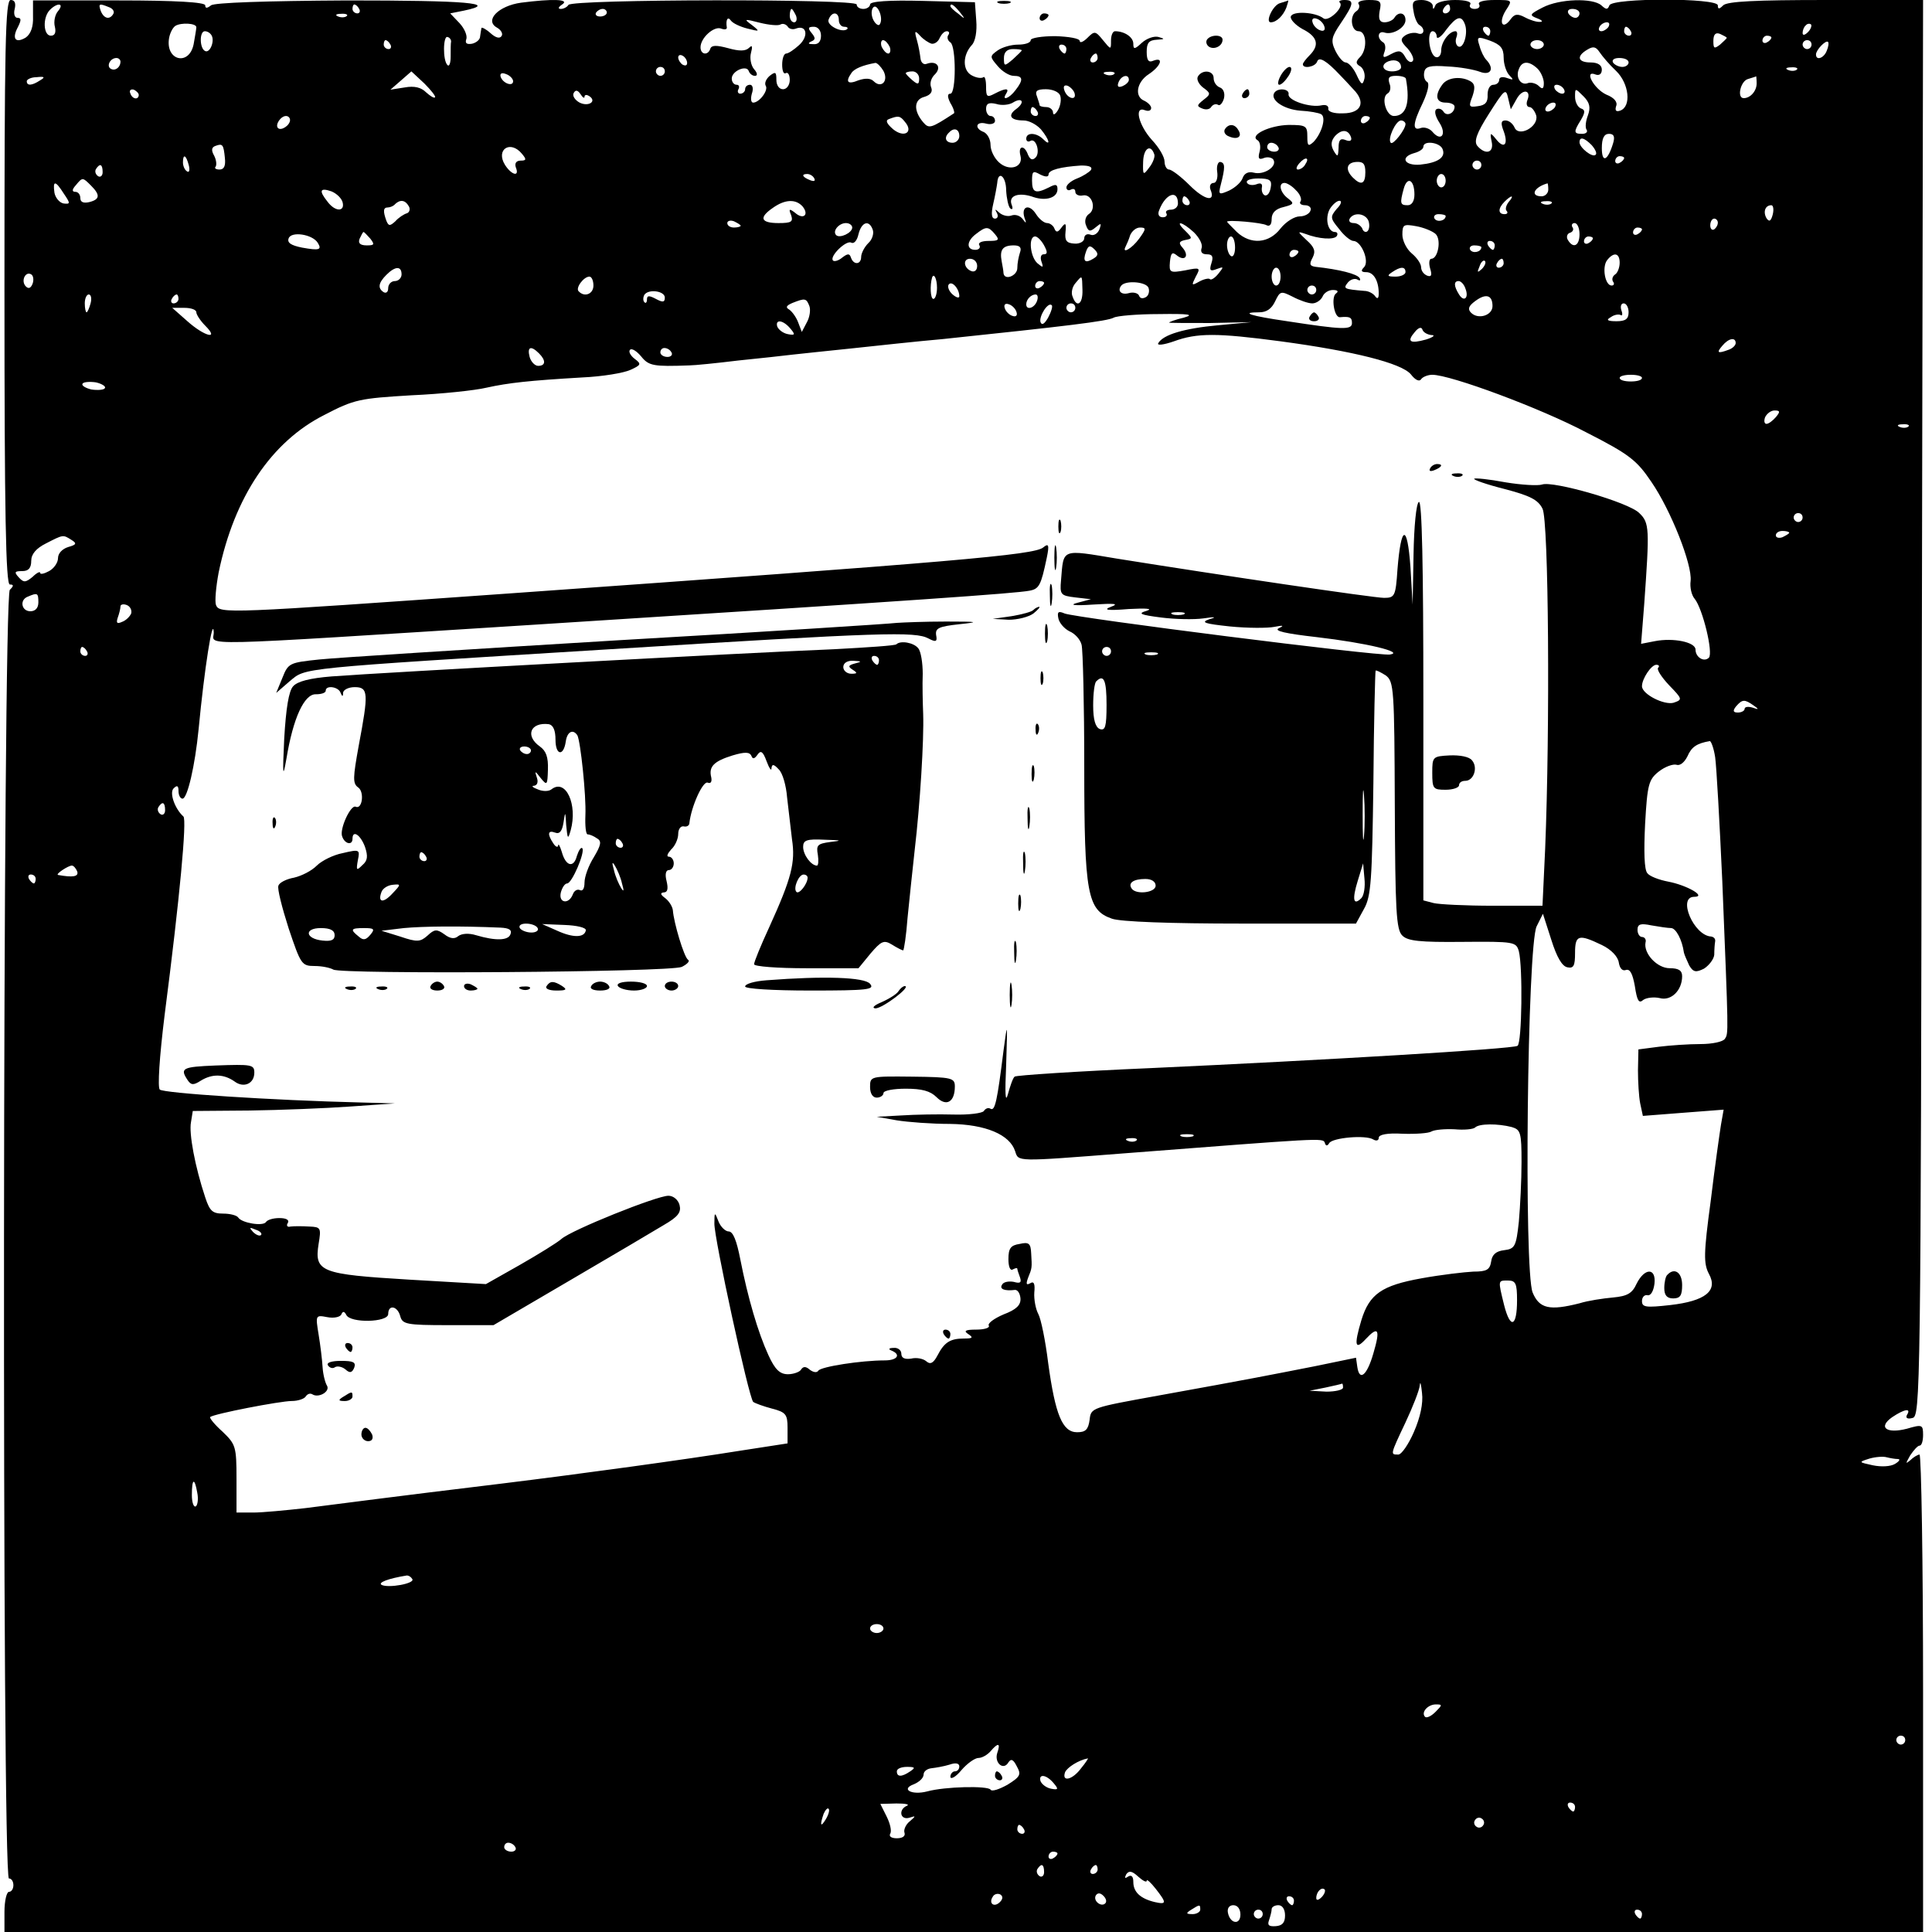 <?xml version="1.0" standalone="no"?>
<!DOCTYPE svg PUBLIC "-//W3C//DTD SVG 20010904//EN"
 "http://www.w3.org/TR/2001/REC-SVG-20010904/DTD/svg10.dtd">
<svg version="1.0" xmlns="http://www.w3.org/2000/svg"
 width="433pt" height="433pt" viewBox="0 0 433 433"
 preserveAspectRatio="xMidYMid meet">
<g transform="translate(0,433) scale(0.1,-0.1)"
fill="#000000" stroke="none">
<path d="M10 3675 c0 -495 3 -655 12 -655 9 0 9 -3 0 -12 -16 -16 -18 -2888
-2 -2888 6 0 10 -7 10 -15 0 -8 -4 -15 -10 -15 -5 0 -10 -20 -10 -45 l0 -45
2150 0 2150 0 0 535 c0 294 -4 535 -8 535 -4 0 -14 -6 -21 -13 -11 -9 -10 -7
0 11 8 12 17 22 21 22 5 0 8 11 8 24 0 23 -2 24 -36 14 -46 -12 -66 3 -33 26
27 18 43 21 33 5 -4 -7 1 -10 12 -7 18 3 19 50 21 1591 l3 1587 -218 0 c-156
0 -221 -3 -230 -12 -9 -9 -12 -9 -12 0 0 17 -237 17 -243 0 -4 -10 -7 -10 -18
0 -19 17 -94 15 -132 -5 -29 -15 -30 -17 -12 -24 11 -4 14 -8 7 -8 -7 -1 -23
4 -34 10 -17 9 -24 8 -33 -5 -18 -24 -27 -6 -10 21 15 23 15 23 -25 23 -25 0
-39 -4 -35 -10 3 -5 -1 -10 -10 -10 -9 0 -13 5 -10 10 4 6 -10 10 -34 10 -22
0 -42 -5 -44 -12 -4 -10 -6 -10 -6 0 -1 6 -12 12 -25 12 -19 0 -22 -4 -18 -25
2 -14 8 -28 13 -31 14 -8 11 -24 -3 -19 -7 3 -20 1 -28 -4 -12 -8 -12 -13 5
-30 10 -12 15 -24 11 -28 -4 -5 -12 0 -17 10 -8 14 -14 15 -31 6 -18 -10 -20
-9 -15 5 3 8 2 18 -3 21 -15 9 -12 27 3 22 18 -6 47 11 47 28 0 17 -16 20 -25
5 -3 -5 -13 -10 -22 -10 -11 0 -14 7 -11 25 5 22 2 25 -24 25 -16 0 -27 -4
-23 -9 3 -5 1 -12 -5 -16 -16 -10 -12 -45 5 -45 18 0 20 -41 3 -58 -10 -10
-10 -15 1 -21 7 -5 11 -17 9 -27 -4 -16 -7 -15 -18 9 -7 15 -18 27 -24 27 -6
0 -16 12 -23 26 -11 23 -9 31 12 62 29 43 31 52 8 52 -9 0 -14 -3 -10 -6 10
-10 -26 -44 -37 -35 -18 14 -69 17 -73 4 -2 -6 10 -19 26 -28 34 -17 39 -36
16 -59 -8 -8 -15 -17 -15 -20 0 -11 28 -6 32 6 4 12 21 2 51 -30 7 -7 20 -21
30 -32 29 -29 18 -54 -23 -54 -21 -1 -34 4 -33 10 1 7 -5 10 -15 8 -25 -6 -77
11 -74 25 2 12 -24 15 -32 3 -10 -16 21 -37 58 -40 21 -1 42 -5 47 -8 12 -7 1
-43 -17 -62 -12 -11 -14 -9 -14 12 0 24 -3 26 -42 26 -43 -1 -88 -23 -70 -34
6 -3 8 -15 5 -26 -4 -15 -2 -19 10 -14 8 3 18 1 21 -4 9 -15 -21 -35 -44 -29
-12 3 -21 -1 -25 -12 -3 -9 -16 -21 -30 -28 -23 -10 -25 -10 -19 13 10 39 10
49 -1 51 -5 1 -9 -9 -7 -22 2 -14 -2 -25 -8 -25 -7 0 -10 -7 -7 -15 12 -29
-13 -24 -47 10 -19 19 -40 35 -46 35 -5 0 -10 8 -10 18 0 10 -12 31 -28 48
-30 33 -41 77 -16 67 8 -3 14 -1 14 5 0 5 -7 12 -15 16 -23 9 -18 42 10 60 27
18 34 39 10 30 -11 -5 -15 1 -15 20 0 20 5 26 23 27 18 1 18 2 4 6 -10 3 -27
-3 -38 -13 -16 -15 -19 -15 -19 -2 0 15 -20 28 -41 28 -5 0 -9 -9 -9 -21 0
-21 0 -21 -18 1 -17 21 -19 21 -35 5 -9 -9 -17 -12 -17 -7 0 6 -25 10 -55 11
-30 0 -55 -4 -55 -9 0 -6 -13 -10 -28 -10 -16 0 -36 -6 -46 -13 -18 -13 -18
-14 0 -35 10 -12 26 -22 36 -22 21 0 22 -9 4 -32 -14 -19 -32 -25 -21 -8 8 13
-1 13 -26 0 -17 -9 -19 -7 -19 16 0 15 -3 24 -6 21 -4 -3 -15 -2 -26 4 -21 11
-21 45 0 68 8 8 12 31 10 55 l-3 41 -117 3 c-76 2 -118 -1 -118 -8 0 -5 -7
-10 -15 -10 -8 0 -15 4 -15 10 0 13 -638 12 -646 -1 -3 -5 -11 -9 -17 -9 -7 0
-6 4 3 10 18 12 -22 13 -92 4 -51 -7 -83 -40 -54 -56 9 -5 14 -14 10 -19 -4
-6 -13 -4 -25 7 -10 9 -20 14 -20 11 -1 -4 -2 -13 -3 -19 0 -7 -9 -14 -18 -16
-12 -2 -16 1 -13 10 3 8 -4 24 -15 36 l-21 22 30 6 c82 17 6 23 -261 23 -183
-1 -298 -5 -305 -11 -9 -7 -13 -7 -13 0 0 7 -66 11 -193 11 l-193 0 0 -36 c1
-23 -5 -39 -16 -47 -23 -14 -32 -3 -18 23 8 16 8 21 -1 21 -6 0 -9 9 -6 20 3
13 0 20 -9 20 -12 0 -14 -97 -14 -655z m120 630 c-7 -8 -10 -24 -7 -35 3 -13
0 -20 -9 -20 -17 0 -19 41 -2 58 17 17 33 15 18 -3z m114 9 c9 -3 13 -10 10
-15 -8 -14 -21 -11 -28 6 -6 17 -4 18 18 9z m561 -4 c3 -5 1 -10 -4 -10 -6 0
-11 5 -11 10 0 6 2 10 4 10 3 0 8 -4 11 -10z m1167 -34 c-2 -5 -9 -1 -14 8 -5
9 -6 21 -2 28 9 14 25 -22 16 -36z m179 27 c13 -16 12 -17 -3 -4 -10 7 -18 15
-18 17 0 8 8 3 21 -13z m1099 7 c0 -5 -5 -10 -11 -10 -5 0 -7 5 -4 10 3 6 8
10 11 10 2 0 4 -4 4 -10z m-1890 -8 c0 -5 -7 -9 -15 -9 -8 0 -12 4 -9 9 3 4 9
8 15 8 5 0 9 -4 9 -8z m424 -7 c3 -8 1 -15 -4 -15 -6 0 -10 7 -10 15 0 8 2 15
4 15 2 0 6 -7 10 -15z m1756 5 c0 -5 -4 -10 -9 -10 -6 0 -13 5 -16 10 -3 6 1
10 9 10 9 0 16 -4 16 -10z m-2763 -6 c-3 -3 -12 -4 -19 -1 -8 3 -5 6 6 6 11 1
17 -2 13 -5z m1103 -9 c0 -8 5 -15 12 -15 6 0 9 -2 7 -5 -11 -10 -47 8 -42 21
7 19 23 18 23 -1z m-205 -19 c28 -7 29 -7 10 8 -19 14 -17 14 18 5 20 -5 41
-7 46 -4 5 3 12 1 16 -4 3 -6 12 -8 19 -5 24 9 29 -17 7 -37 -11 -10 -24 -19
-29 -19 -5 0 -9 -11 -9 -25 0 -13 3 -22 8 -19 5 3 9 -4 9 -15 0 -12 -7 -21
-15 -21 -9 0 -15 9 -15 21 0 18 -2 19 -15 9 -8 -7 -12 -16 -9 -22 7 -10 -14
-38 -28 -38 -5 0 -6 9 -3 20 4 11 2 20 -4 20 -6 0 -11 -4 -11 -10 0 -5 -5 -10
-11 -10 -5 0 -7 5 -4 10 3 6 1 10 -4 10 -6 0 -11 6 -11 14 0 17 33 31 38 17 2
-6 8 -11 14 -11 6 0 6 6 -2 15 -7 8 -10 25 -7 36 4 15 3 19 -4 12 -8 -8 -22
-8 -47 -1 -26 7 -37 7 -40 -1 -5 -16 -22 -14 -22 3 0 21 30 48 46 42 8 -3 13
-2 13 2 -3 18 2 26 9 16 4 -6 21 -14 37 -18z m1293 5 c3 -8 -1 -12 -9 -9 -7 2
-15 10 -17 17 -3 8 1 12 9 9 7 -2 15 -10 17 -17z m315 5 c8 -20 -3 -57 -15
-50 -5 3 -7 12 -4 20 3 8 2 14 -2 14 -14 0 -32 -24 -32 -43 0 -10 -5 -17 -12
-15 -15 5 -21 58 -7 58 5 0 9 -6 9 -12 0 -7 10 -1 21 15 23 30 34 34 42 13z
m-2843 -7 c0 -4 -3 -21 -6 -38 -10 -50 -64 -37 -55 14 2 11 8 23 14 27 13 8
47 6 47 -3z m3165 1 c-3 -5 -11 -10 -16 -10 -6 0 -7 5 -4 10 3 6 11 10 16 10
6 0 7 -4 4 -10z m447 -12 c-7 -7 -12 -8 -12 -2 0 6 3 14 7 17 3 4 9 5 12 2 2
-3 -1 -11 -7 -17z m-2212 -8 c0 -13 -6 -20 -17 -19 -12 0 -13 2 -5 6 10 4 10
8 1 19 -9 11 -8 14 5 14 9 0 16 -8 16 -20z m1500 10 c0 -5 -2 -10 -4 -10 -3 0
-8 5 -11 10 -3 6 -1 10 4 10 6 0 11 -4 11 -10z m315 0 c3 -5 1 -10 -4 -10 -6
0 -11 5 -11 10 0 6 2 10 4 10 3 0 8 -4 11 -10z m-3181 -9 c8 -13 -4 -42 -15
-35 -12 7 -12 44 0 44 6 0 12 -4 15 -9z m1614 -19 c7 -1 15 5 18 13 4 8 10 15
16 15 5 0 7 -4 3 -9 -3 -5 -1 -12 5 -16 13 -8 13 -115 0 -115 -7 0 -7 -7 0
-21 7 -11 10 -22 8 -23 -52 -34 -56 -35 -69 -20 -22 26 -21 51 3 57 13 4 19
11 15 21 -4 9 0 22 9 30 15 16 3 31 -19 23 -7 -3 -13 3 -14 12 -1 9 -4 27 -8
41 -6 21 -5 23 7 10 7 -8 19 -16 26 -18z m1782 13 c0 -1 -7 -8 -15 -15 -13
-10 -15 -9 -15 8 0 15 5 20 15 16 8 -4 15 -7 15 -9z m-2859 -8 c-1 -4 -1 -19
-1 -34 0 -14 -3 -23 -7 -19 -11 10 -10 67 0 63 5 -1 8 -6 8 -10z m2359 -36 c0
-15 6 -33 13 -40 10 -10 9 -11 -5 -6 -11 4 -18 2 -18 -4 0 -6 -6 -11 -13 -11
-8 0 -13 -10 -13 -22 1 -17 -5 -24 -22 -26 -20 -3 -21 -1 -12 22 6 18 6 27 -3
33 -21 13 -52 10 -64 -6 -18 -24 -15 -41 7 -41 11 0 20 -4 20 -9 0 -15 -18
-23 -25 -11 -4 6 -11 8 -16 5 -5 -4 -2 -16 7 -30 17 -26 4 -44 -16 -20 -6 7
-18 11 -26 8 -19 -7 -18 10 5 57 11 24 15 42 10 46 -6 3 -9 13 -7 22 2 13 13
16 52 13 27 -1 60 -7 73 -12 24 -9 33 7 14 27 -5 5 -12 19 -15 31 -7 21 -5 22
23 12 24 -9 31 -17 31 -38z m600 45 c0 -3 -4 -8 -10 -11 -5 -3 -10 -1 -10 4 0
6 5 11 10 11 6 0 10 -2 10 -4z m-3095 -16 c3 -5 1 -10 -4 -10 -6 0 -11 5 -11
10 0 6 2 10 4 10 3 0 8 -4 11 -10z m1119 -5 c3 -8 1 -15 -3 -15 -5 0 -11 7
-15 15 -3 8 -1 15 3 15 5 0 11 -7 15 -15z m1466 5 c0 -5 -7 -10 -15 -10 -8 0
-15 5 -15 10 0 6 7 10 15 10 8 0 15 -4 15 -10z m600 0 c0 -5 -4 -10 -10 -10
-5 0 -10 5 -10 10 0 6 5 10 10 10 6 0 10 -4 10 -10z m34 -14 c-6 -16 -24 -23
-24 -8 0 10 22 33 27 28 2 -2 1 -11 -3 -20z m-1704 4 c0 -5 -2 -10 -4 -10 -3
0 -8 5 -11 10 -3 6 -1 10 4 10 6 0 11 -4 11 -10z m1232 -49 c29 -28 35 -80 9
-89 -9 -3 -12 0 -9 10 4 9 -4 19 -22 26 -28 13 -51 56 -24 45 8 -3 14 1 14 11
0 10 -9 16 -25 16 -29 0 -33 14 -7 29 13 8 19 6 27 -6 6 -9 22 -28 37 -42z
m-1332 46 c0 -1 -9 -10 -20 -20 -19 -16 -20 -16 -20 3 0 13 7 20 20 20 11 0
20 -1 20 -3z m-750 -28 c0 -6 -4 -7 -10 -4 -5 3 -10 11 -10 16 0 6 5 7 10 4 6
-3 10 -11 10 -16z m920 11 c0 -5 -5 -10 -11 -10 -5 0 -7 5 -4 10 3 6 8 10 11
10 2 0 4 -4 4 -10z m-2190 -8 c0 -13 -12 -22 -22 -16 -10 6 -1 24 13 24 5 0 9
-4 9 -8z m2870 -13 c0 -5 -9 -9 -20 -9 -22 0 -27 16 -7 23 15 5 27 -1 27 -14z
m510 11 c0 -5 -6 -10 -14 -10 -8 0 -18 5 -21 10 -3 6 3 10 14 10 12 0 21 -4
21 -10z m-1670 -19 c12 -23 -5 -40 -22 -23 -7 7 -19 7 -34 2 -24 -10 -30 -4
-16 16 6 10 26 18 54 23 4 0 12 -8 18 -18z m1466 5 c8 -8 14 -23 14 -32 0 -13
-3 -15 -11 -7 -6 6 -17 9 -24 7 -16 -7 -29 12 -21 31 7 19 23 19 42 1z m-1956
-6 c0 -5 -4 -10 -10 -10 -5 0 -10 5 -10 10 0 6 5 10 10 10 6 0 10 -4 10 -10z
m2537 4 c-3 -3 -12 -4 -19 -1 -8 3 -5 6 6 6 11 1 17 -2 13 -5z m-3052 -62 c-2
-3 -11 3 -20 11 -11 11 -26 15 -48 11 l-32 -5 23 20 24 21 29 -27 c15 -15 26
-29 24 -31z m175 36 c0 -13 -23 -5 -28 10 -2 7 2 10 12 6 9 -3 16 -11 16 -16z
m910 6 c0 -14 -3 -14 -15 -4 -8 7 -15 14 -15 16 0 2 7 4 15 4 8 0 15 -7 15
-16z m437 10 c-3 -3 -12 -4 -19 -1 -8 3 -5 6 6 6 11 1 17 -2 13 -5z m-2407
-14 c-18 -12 -30 -13 -30 -2 0 4 10 9 22 9 18 2 20 0 8 -7z m2440 1 c0 -5 -7
-11 -14 -14 -10 -4 -13 -1 -9 9 6 15 23 19 23 5z m621 2 c10 -55 0 -83 -27
-83 -17 0 -29 40 -15 50 7 3 9 14 5 23 -4 13 -1 17 15 17 12 0 22 -3 22 -7z
m786 -10 c0 -17 -14 -33 -29 -33 -16 0 -7 39 10 43 9 3 17 5 18 6 0 0 1 -7 1
-16z m-1529 -21 c6 -18 -15 -14 -22 4 -4 10 -1 14 6 12 6 -2 14 -10 16 -16z
m1097 8 c3 -5 2 -10 -4 -10 -5 0 -13 5 -16 10 -3 6 -2 10 4 10 5 0 13 -4 16
-10z m-3194 -13 c-1 -12 -15 -9 -19 4 -3 6 1 10 8 8 6 -3 11 -8 11 -12z m999
-4 c0 5 5 5 10 2 19 -12 -1 -25 -21 -15 -11 6 -17 16 -13 22 4 7 9 6 15 -3 5
-8 9 -10 9 -6z m1066 3 c3 -8 1 -23 -5 -33 -6 -10 -11 -12 -11 -5 0 6 -7 12
-15 12 -8 0 -15 2 -15 4 0 2 -3 11 -6 20 -5 12 0 16 20 16 15 0 29 -6 32 -14z
m1023 -8 c13 24 34 21 24 -3 -3 -8 -1 -15 5 -15 5 0 12 -9 15 -19 6 -25 -40
-50 -49 -26 -4 8 -12 15 -20 15 -10 0 -11 -6 -4 -24 11 -30 1 -41 -17 -18 -13
16 -14 15 -10 -5 6 -26 -14 -31 -32 -10 -8 10 -2 28 26 72 35 55 38 58 43 35
l6 -25 13 23z m160 -36 c-5 -13 -7 -28 -3 -33 3 -5 -2 -9 -10 -9 -19 0 -20 4
-3 31 10 17 10 23 0 26 -7 3 -13 14 -13 26 0 20 0 20 19 1 14 -14 16 -25 10
-42z m-1281 14 c-21 -15 -13 -26 16 -26 12 0 29 -9 39 -20 19 -23 23 -40 5
-22 -15 15 -38 16 -38 1 0 -5 4 -8 9 -5 13 8 23 -26 12 -37 -7 -7 -12 -5 -17
6 -8 23 -23 21 -17 -2 7 -26 -25 -36 -48 -15 -11 10 -19 27 -19 39 0 13 -7 25
-15 29 -22 8 -18 25 5 19 11 -3 20 0 20 6 0 6 -4 11 -10 11 -5 0 -10 7 -10 16
0 12 6 15 23 11 12 -4 29 -2 37 3 21 13 28 1 8 -14z m1207 4 c-3 -5 -11 -10
-16 -10 -6 0 -7 5 -4 10 3 6 11 10 16 10 6 0 7 -4 4 -10z m-1160 -10 c3 -5 1
-10 -4 -10 -6 0 -11 5 -11 10 0 6 2 10 4 10 3 0 8 -4 11 -10z m-1675 -19 c0
-12 -20 -25 -27 -18 -7 7 6 27 18 27 5 0 9 -4 9 -9z m1378 -4 c20 -23 -1 -37
-26 -17 -15 13 -18 20 -10 23 21 8 25 8 36 -6z m1042 9 c0 -3 -4 -8 -10 -11
-5 -3 -10 -1 -10 4 0 6 5 11 10 11 6 0 10 -2 10 -4z m80 -14 c0 -12 -28 -48
-33 -42 -8 8 11 50 23 50 5 0 10 -4 10 -8z m-1000 -27 c0 -8 -7 -15 -15 -15
-16 0 -20 12 -8 23 11 12 23 8 23 -8z m878 -3 c2 -7 -2 -10 -12 -6 -12 5 -16
0 -16 -17 -1 -21 -2 -22 -11 -7 -7 13 -6 22 3 33 15 16 30 15 36 -3z m587 -14
c-12 -39 -25 -44 -25 -10 0 22 5 32 16 32 11 0 14 -6 9 -22z m-48 -3 c8 -9 13
-19 9 -22 -7 -7 -36 16 -36 28 0 13 10 11 27 -6z m-3063 -29 c2 -18 -2 -26
-12 -26 -8 0 -12 3 -9 6 3 4 2 15 -3 25 -7 12 -6 19 3 22 16 6 18 3 21 -27z
m2361 24 c3 -5 -1 -10 -9 -10 -9 0 -16 5 -16 10 0 6 4 10 9 10 6 0 13 -4 16
-10z m368 -4 c8 -19 -11 -31 -50 -35 -36 -3 -46 17 -13 26 11 3 20 9 20 14 0
15 37 10 43 -5z m-2063 -11 c10 -12 10 -15 -3 -15 -10 0 -14 -6 -11 -15 9 -22
-9 -18 -24 5 -22 35 12 57 38 25z m1417 -1 c2 -5 -3 -19 -11 -29 -14 -19 -15
-18 -14 13 1 30 17 40 25 16z m-2164 -24 c3 -11 1 -18 -4 -14 -5 3 -9 12 -9
20 0 20 7 17 13 -6z m2502 1 c-3 -6 -11 -11 -16 -11 -5 0 -4 6 3 14 14 16 24
13 13 -3z m715 15 c0 -3 -4 -8 -10 -11 -5 -3 -10 -1 -10 4 0 6 5 11 10 11 6 0
10 -2 10 -4z m-580 -32 c0 -26 -9 -31 -28 -12 -18 18 -14 34 8 35 15 1 20 -4
20 -23z m260 16 c0 -5 -4 -10 -10 -10 -5 0 -10 5 -10 10 0 6 5 10 10 10 6 0
10 -4 10 -10z m-3090 -16 c0 -8 -5 -12 -10 -9 -6 4 -8 11 -5 16 9 14 15 11 15
-7z m2215 5 c-4 -5 -18 -14 -31 -19 -13 -5 -24 -14 -24 -20 0 -6 5 -8 10 -5 6
3 10 1 10 -5 0 -6 8 -10 17 -8 21 4 31 -31 13 -42 -7 -5 -10 -16 -6 -25 5 -14
9 -15 21 -5 13 11 14 10 9 -4 -4 -10 -13 -15 -20 -12 -8 3 -14 -1 -14 -8 0 -7
-10 -13 -22 -12 -18 1 -22 7 -20 26 2 20 0 22 -9 10 -8 -11 -12 -12 -16 -2 -2
6 -10 12 -16 12 -7 0 -18 9 -25 20 -15 24 -34 18 -26 -8 5 -13 4 -14 -4 -3 -6
8 -17 11 -25 8 -8 -3 -20 0 -27 6 -10 9 -11 9 -6 0 4 -7 2 -13 -4 -13 -8 0 -9
11 -4 33 4 17 8 39 9 47 2 29 20 15 20 -17 1 -18 5 -36 9 -40 5 -4 7 -1 3 9
-7 20 17 28 50 16 28 -9 53 -1 53 18 0 11 -4 12 -19 4 -30 -15 -38 -12 -38 15
0 21 2 23 18 14 12 -6 19 -6 19 0 0 10 27 17 73 20 18 0 26 -3 22 -10z m-620
-19 c3 -6 -1 -7 -9 -4 -18 7 -21 14 -7 14 6 0 13 -4 16 -10z m1415 -5 c0 -8
-4 -15 -10 -15 -5 0 -10 7 -10 15 0 8 5 15 10 15 6 0 10 -7 10 -15z m-3036
-11 c21 -21 20 -31 -4 -37 -13 -3 -20 0 -20 9 0 8 -5 14 -11 14 -8 0 -8 5 1
15 15 18 15 18 34 -1z m2644 -4 c-2 -12 -7 -19 -13 -18 -5 2 -8 9 -7 17 2 9
-2 12 -12 8 -8 -3 -18 -2 -21 3 -4 6 8 10 25 10 26 0 31 -4 28 -20z m322 -16
c0 -15 -6 -24 -15 -24 -17 0 -18 4 -9 37 8 29 24 20 24 -13z m-3027 2 c15 -22
15 -24 -1 -22 -9 2 -18 13 -20 24 -4 28 2 28 21 -2z m2761 8 c9 -8 14 -20 11
-25 -4 -5 1 -9 10 -9 9 0 15 -6 12 -12 -2 -7 -13 -13 -24 -13 -12 0 -31 -12
-43 -27 -26 -34 -67 -37 -98 -8 -12 12 -22 22 -22 23 0 5 80 -2 89 -8 7 -3 11
2 11 14 0 14 9 23 27 27 23 6 24 8 10 19 -18 13 -23 35 -8 35 5 0 17 -7 25
-16z m566 1 c0 -8 -7 -15 -15 -15 -26 0 -18 20 13 29 1 1 2 -6 2 -14z m-2702
-29 c5 -21 -17 -21 -34 2 -20 25 -17 32 9 23 12 -5 23 -16 25 -25z m1872 -2
c0 -8 -7 -14 -16 -14 -8 0 -13 -4 -10 -8 3 -5 -1 -9 -8 -9 -9 0 -12 7 -8 16
14 37 42 47 42 15z m25 6 c3 -5 1 -10 -4 -10 -6 0 -11 5 -11 10 0 6 2 10 4 10
3 0 8 -4 11 -10z m716 -3 c-6 -8 -8 -17 -4 -20 3 -4 1 -7 -5 -7 -15 0 -15 13
0 28 16 16 23 15 9 -1z m-2465 -9 c4 -6 2 -14 -4 -16 -7 -2 -19 -10 -26 -18
-12 -11 -15 -11 -20 1 -8 22 -7 30 3 30 5 0 13 3 17 8 11 10 22 9 30 -5z m883
-1 c15 -19 1 -30 -17 -14 -13 10 -15 9 -9 -5 5 -15 1 -18 -28 -18 -40 0 -45
12 -13 34 28 20 52 20 67 3z m1197 -5 c-15 -18 -15 -21 5 -45 11 -15 26 -27
32 -27 18 0 37 -46 24 -59 -8 -8 -6 -11 5 -11 17 0 28 -20 28 -48 0 -11 -3
-13 -8 -6 -4 6 -15 12 -24 12 -47 4 -48 5 -37 19 6 7 16 10 22 6 5 -3 7 -1 4
4 -6 9 -44 19 -99 25 -13 2 -14 6 -6 21 7 14 4 23 -14 39 -20 19 -21 20 -3 14
31 -12 65 -14 71 -5 3 5 1 9 -4 9 -16 0 -23 30 -12 51 6 10 16 19 22 19 6 0 4
-8 -6 -18z m481 12 c-3 -3 -12 -4 -19 -1 -8 3 -5 6 6 6 11 1 17 -2 13 -5z
m496 -25 c-4 -15 -8 -17 -14 -8 -8 14 -3 29 11 29 4 0 6 -9 3 -21z m-906 -14
c3 -9 2 -19 -2 -23 -4 -4 -10 -1 -12 6 -3 6 -11 12 -19 12 -9 0 -12 5 -9 10 9
15 35 12 42 -5z m173 11 c0 -11 -19 -15 -25 -6 -3 5 1 10 9 10 9 0 16 -2 16
-4z m-1580 -22 c0 -2 -7 -4 -15 -4 -8 0 -15 4 -15 10 0 5 7 7 15 4 8 -4 15 -8
15 -10z m2190 7 c0 -6 -4 -12 -8 -15 -5 -3 -9 1 -9 9 0 8 4 15 9 15 4 0 8 -4
8 -9z m-1940 -11 c0 -12 -28 -25 -36 -17 -9 9 6 27 22 27 8 0 14 -5 14 -10z
m46 -5 c3 -8 -1 -22 -10 -30 -9 -9 -16 -23 -16 -31 0 -17 -17 -19 -23 -1 -3 9
-7 9 -19 0 -8 -7 -18 -10 -21 -7 -9 9 30 47 41 40 6 -3 13 5 16 19 7 28 24 33
32 10z m720 -6 c12 -12 20 -27 17 -35 -3 -9 1 -14 12 -14 12 0 15 -5 10 -20
-5 -16 -3 -19 12 -13 16 6 16 5 4 -10 -8 -10 -16 -15 -19 -13 -2 3 -13 1 -24
-5 -18 -10 -18 -9 -8 11 11 20 10 21 -24 14 -34 -6 -36 -5 -34 19 2 20 5 23
15 15 18 -15 29 -2 14 16 -10 11 -9 15 5 18 17 3 17 4 0 21 -25 24 -7 21 20
-4z m541 -3 c14 -12 6 -56 -9 -56 -5 0 -6 -10 -3 -21 5 -16 3 -20 -6 -17 -8 3
-14 11 -14 19 0 8 -10 22 -21 31 -12 10 -21 29 -21 42 0 23 3 24 31 19 17 -3
36 -11 43 -17z m323 -1 c0 -26 -14 -33 -26 -13 -4 6 -2 14 4 16 7 2 10 8 6 13
-3 5 0 9 5 9 6 0 11 -11 11 -25z m-1310 0 c11 -13 8 -15 -14 -15 -16 0 -25 -4
-21 -10 3 -5 -1 -10 -9 -10 -21 0 -20 20 2 36 22 17 27 17 42 -1z m323 -10
c-16 -22 -40 -36 -30 -17 2 4 7 15 10 25 4 9 13 17 22 17 14 0 14 -3 -2 -25z
m1127 21 c0 -3 -4 -8 -10 -11 -5 -3 -10 -1 -10 4 0 6 5 11 10 11 6 0 10 -2 10
-4z m-2968 -30 c10 -16 4 -18 -35 -11 -25 5 -34 11 -30 21 6 16 53 9 65 -10z
m118 9 c10 -13 9 -15 -8 -15 -15 0 -20 5 -16 15 4 8 7 15 9 15 1 0 8 -7 15
-15z m1510 -15 c8 -15 8 -20 -1 -20 -6 0 -8 -7 -5 -16 5 -14 4 -15 -9 -4 -16
14 -21 60 -5 60 5 0 14 -9 20 -20z m428 -5 c0 -13 -4 -22 -9 -19 -5 3 -9 14
-9 25 0 10 4 19 9 19 5 0 9 -11 9 -25z m802 21 c0 -3 -4 -8 -10 -11 -5 -3 -10
-1 -10 4 0 6 5 11 10 11 6 0 10 -2 10 -4z m-220 -16 c0 -5 -2 -10 -4 -10 -3 0
-8 5 -11 10 -3 6 -1 10 4 10 6 0 11 -4 11 -10z m-1064 -16 c-3 -9 -6 -24 -6
-35 0 -17 -29 -29 -31 -11 0 4 -2 16 -4 26 -5 26 2 36 27 36 14 0 18 -5 14
-16z m164 -14 c-18 -11 -24 -6 -16 16 5 14 9 15 19 5 9 -9 9 -14 -3 -21z m870
26 c0 -11 -19 -15 -25 -6 -3 5 1 10 9 10 9 0 16 -2 16 -4z m-410 -10 c0 -3 -4
-8 -10 -11 -5 -3 -10 -1 -10 4 0 6 5 11 10 11 6 0 10 -2 10 -4z m720 -25 c0
-11 -5 -23 -10 -26 -6 -4 -8 -11 -5 -16 4 -5 2 -9 -3 -9 -15 0 -22 42 -10 57
15 19 28 16 28 -6z m-1440 -7 c0 -9 -5 -14 -12 -12 -18 6 -21 28 -4 28 9 0 16
-7 16 -16z m1131 -7 c-10 -9 -11 -8 -5 6 3 10 9 15 12 12 3 -3 0 -11 -7 -18z
m49 13 c0 -5 -5 -10 -11 -10 -5 0 -7 5 -4 10 3 6 8 10 11 10 2 0 4 -4 4 -10z
m-2470 -25 c0 -8 -7 -15 -15 -15 -8 0 -15 -7 -15 -16 0 -8 -4 -12 -10 -9 -14
9 -12 21 6 39 20 20 34 20 34 1z m1970 -5 c0 -11 -4 -20 -10 -20 -5 0 -10 9
-10 20 0 11 5 20 10 20 6 0 10 -9 10 -20z m280 10 c0 -5 -10 -10 -22 -10 -19
0 -20 2 -8 10 19 13 30 13 30 0z m-3077 -26 c-4 -10 -9 -12 -15 -6 -12 12 -1
35 12 27 5 -3 6 -13 3 -21z m1257 -4 c0 -19 -20 -27 -33 -13 -8 7 11 33 24 33
5 0 9 -9 9 -20z m770 -5 c0 -14 -4 -25 -8 -25 -7 0 -8 31 -3 48 4 11 11 -3 11
-23z m326 -5 c1 -32 -13 -41 -22 -15 -4 8 -1 22 6 30 16 19 15 20 16 -15z
m-276 -14 c0 -5 -7 -3 -15 4 -8 7 -12 17 -9 22 7 10 24 -9 24 -26z m190 30 c0
-3 -4 -8 -10 -11 -5 -3 -10 -1 -10 4 0 6 5 11 10 11 6 0 10 -2 10 -4z m234
-11 c3 -8 0 -18 -6 -21 -7 -4 -13 -3 -15 3 -2 6 -13 9 -23 6 -18 -5 -27 6 -16
18 12 11 55 7 60 -6z m710 -1 c9 -22 -3 -32 -14 -14 -12 19 -12 30 -1 30 5 0
12 -7 15 -16z m-334 -4 c0 -5 -4 -10 -10 -10 -5 0 -10 5 -10 10 0 6 5 10 10
10 6 0 10 -4 10 -10z m-1460 -17 c0 -11 -5 -11 -20 -3 -15 8 -20 8 -20 -1 0
-7 -3 -10 -6 -6 -3 3 -3 10 0 16 9 14 46 9 46 -6z m1451 -13 c9 0 19 7 23 15
3 8 13 15 23 15 11 0 14 -3 7 -8 -11 -8 -4 -54 9 -53 22 2 27 0 27 -13 0 -16
-21 -15 -145 4 -83 12 -107 20 -63 20 17 0 28 8 36 25 11 23 13 23 39 10 15
-8 35 -15 44 -15z m-2738 0 c-3 -11 -7 -20 -9 -20 -2 0 -4 9 -4 20 0 11 4 20
9 20 5 0 7 -9 4 -20z m197 10 c0 -5 -5 -10 -11 -10 -5 0 -7 5 -4 10 3 6 8 10
11 10 2 0 4 -4 4 -10z m1924 -5 c-6 -16 -24 -21 -24 -7 0 11 11 22 21 22 5 0
6 -7 3 -15z m1021 -11 c0 -21 -32 -31 -48 -15 -8 8 -6 15 9 26 24 18 39 14 39
-11z m-1531 0 c3 -8 1 -25 -6 -37 l-11 -21 -8 21 c-4 11 -13 24 -20 29 -9 5
-7 9 7 15 28 11 31 11 38 -7z m464 -13 c3 -8 -1 -12 -9 -9 -7 2 -15 10 -17 17
-3 8 1 12 9 9 7 -2 15 -10 17 -17z m71 -13 c-8 -14 -14 -18 -17 -10 -4 13 17
46 25 38 3 -2 -1 -15 -8 -28z m61 22 c0 -5 -4 -10 -10 -10 -5 0 -10 5 -10 10
0 6 5 10 10 10 6 0 10 -4 10 -10z m1240 -10 c0 -15 -7 -20 -27 -20 -21 0 -24
3 -13 9 8 6 18 7 22 5 4 -3 5 2 2 10 -3 9 -1 16 5 16 6 0 11 -9 11 -20z
m-3210 0 c0 -5 9 -19 20 -30 33 -33 -2 -24 -40 10 l-34 30 27 0 c15 0 27 -4
27 -10z m2213 -12 c-18 -4 -33 -10 -33 -11 0 -1 42 -1 92 -1 l93 2 -75 -7
c-76 -7 -123 -21 -134 -40 -4 -6 12 -4 35 4 52 19 96 19 239 0 164 -22 271
-49 292 -74 10 -13 19 -17 23 -11 3 5 15 10 25 10 41 0 243 -75 345 -129 96
-49 113 -62 146 -111 44 -64 92 -186 88 -222 -2 -14 2 -32 9 -40 18 -22 42
-121 32 -132 -11 -11 -30 1 -30 18 0 17 -50 27 -91 19 l-31 -6 7 89 c12 169
12 182 -11 204 -23 24 -194 73 -218 64 -9 -3 -46 -1 -82 5 -37 7 -68 10 -70 8
-3 -2 28 -13 68 -23 57 -15 75 -24 85 -44 14 -26 17 -494 6 -762 l-6 -128
-111 0 c-61 0 -121 3 -133 6 l-23 6 0 450 c0 297 -3 447 -10 443 -6 -3 -11
-56 -12 -118 l-2 -112 -5 85 c-7 97 -21 94 -29 -6 -4 -60 -6 -64 -30 -64 -23
0 -368 51 -599 88 -126 21 -119 23 -125 -48 -3 -33 -1 -35 32 -39 l35 -4 -30
-8 c-20 -5 -8 -7 35 -4 48 3 59 2 40 -5 -19 -7 -8 -9 40 -5 39 2 55 1 40 -4
-21 -6 -15 -9 32 -15 31 -4 74 -5 95 -2 27 4 31 3 13 -2 -20 -7 -10 -10 46
-16 40 -4 85 -4 100 -1 20 4 23 3 10 -3 -12 -6 15 -12 85 -20 112 -13 198 -34
164 -39 -26 -4 -704 82 -729 92 -14 6 -17 4 -14 -11 2 -10 13 -23 25 -29 12
-5 24 -18 27 -30 3 -11 6 -134 6 -272 0 -287 7 -323 62 -342 19 -7 132 -11
289 -11 l258 0 18 33 c16 28 18 65 21 281 1 137 4 251 5 253 2 1 12 -4 23 -11
18 -14 19 -30 20 -291 1 -235 3 -279 17 -292 12 -12 39 -15 135 -14 116 1 120
0 126 -21 9 -35 7 -206 -3 -212 -11 -7 -431 -32 -824 -50 -163 -7 -300 -16
-303 -19 -4 -3 -10 -21 -15 -39 -6 -22 -7 0 -4 67 3 96 3 97 -6 30 -14 -112
-19 -136 -29 -130 -5 3 -11 1 -15 -5 -3 -5 -34 -9 -68 -8 -34 1 -87 0 -117 -2
l-55 -3 45 -8 c25 -4 78 -8 119 -8 80 -1 134 -24 146 -61 8 -24 -1 -24 244 -5
441 34 446 35 450 24 2 -8 6 -8 10 -1 7 12 82 19 99 8 7 -4 12 -2 12 4 0 7 19
11 53 9 29 -1 59 1 65 5 7 4 30 6 52 5 21 -2 42 0 46 4 9 9 51 9 82 1 20 -6
22 -12 22 -79 0 -40 -3 -99 -6 -133 -6 -56 -9 -61 -33 -64 -18 -2 -27 -10 -29
-25 -3 -19 -10 -23 -40 -23 -20 -1 -72 -7 -116 -15 -89 -16 -117 -35 -135 -94
-17 -57 -14 -68 10 -42 28 30 33 22 17 -32 -14 -49 -31 -64 -36 -31 l-3 21
-92 -19 c-102 -20 -136 -27 -352 -66 -149 -27 -150 -27 -153 -54 -3 -22 -9
-28 -28 -28 -33 0 -49 39 -65 156 -6 49 -16 98 -22 109 -6 11 -10 33 -9 48 2
20 -1 26 -9 21 -9 -5 -10 -2 -5 12 9 22 9 22 7 55 -1 22 -5 26 -26 21 -20 -3
-25 -10 -25 -34 0 -17 4 -27 10 -23 6 3 10 4 10 1 0 -2 3 -11 6 -19 4 -12 0
-14 -14 -10 -11 2 -23 0 -26 -6 -7 -10 5 -15 29 -12 6 0 11 -8 12 -19 1 -15
-9 -25 -38 -36 -21 -9 -36 -20 -33 -25 3 -5 -10 -9 -28 -9 -25 0 -29 -3 -18
-10 12 -8 10 -10 -10 -10 -31 0 -44 -9 -59 -38 -9 -17 -16 -21 -25 -13 -7 6
-22 9 -34 6 -14 -2 -22 1 -22 11 0 8 -8 14 -17 13 -11 0 -13 -3 -5 -6 22 -9
13 -22 -15 -22 -53 0 -143 -14 -149 -23 -3 -5 -11 -4 -19 2 -9 8 -15 8 -20 0
-3 -5 -17 -10 -29 -10 -18 0 -29 10 -44 43 -23 50 -46 128 -63 215 -8 41 -16
62 -26 62 -7 0 -18 10 -23 23 -8 21 -9 21 -9 -5 -1 -31 77 -390 87 -400 4 -3
23 -10 42 -15 31 -8 35 -13 35 -43 l0 -35 -110 -17 c-118 -19 -351 -51 -530
-73 -99 -12 -199 -24 -440 -55 -44 -5 -97 -10 -117 -10 l-38 0 0 76 c0 72 -2
77 -31 105 -18 16 -30 31 -28 33 7 7 157 36 183 36 14 0 28 5 31 10 4 6 10 8
15 5 14 -9 40 6 33 19 -4 6 -9 25 -10 41 -1 17 -5 50 -9 74 -7 43 -7 44 19 39
15 -3 29 0 32 6 3 8 7 7 11 -1 9 -19 94 -17 94 2 0 22 21 18 27 -5 5 -18 14
-20 107 -20 l102 0 169 99 c94 55 189 111 212 125 33 19 40 29 36 45 -3 12
-14 21 -25 21 -26 0 -218 -77 -240 -97 -9 -8 -51 -34 -93 -58 l-76 -43 -172
10 c-198 12 -213 17 -203 80 6 36 5 38 -21 39 -16 1 -34 1 -42 0 -7 -2 -10 2
-6 8 4 7 -4 11 -19 11 -14 0 -27 -4 -30 -9 -7 -10 -54 -2 -62 10 -3 5 -18 9
-34 9 -24 0 -30 6 -40 36 -23 69 -37 144 -32 169 l4 25 127 1 c69 1 171 5 226
9 l100 7 -75 2 c-203 5 -444 21 -452 29 -5 5 -1 71 11 168 34 263 50 437 42
444 -19 17 -32 53 -22 63 8 8 11 6 11 -6 0 -9 4 -17 9 -17 11 0 28 74 36 155
13 137 32 256 34 218 1 -31 -69 -33 721 17 865 55 1075 70 1107 76 22 4 26 12
39 74 6 29 4 33 -8 23 -20 -17 -198 -32 -1195 -103 -636 -45 -651 -46 -659
-26 -3 8 0 41 6 73 35 169 118 293 237 353 67 35 79 37 195 44 68 3 143 11
168 17 50 11 96 16 215 23 45 2 93 10 108 17 24 11 25 13 9 25 -9 7 -14 16
-10 20 4 4 15 -3 25 -15 17 -21 27 -23 108 -20 11 0 61 5 110 11 50 5 104 11
120 13 17 2 76 8 133 14 56 6 148 16 205 21 276 29 369 40 383 48 7 4 53 8
101 8 68 1 81 -1 56 -8z m-882 -24 c12 -14 11 -16 -5 -13 -11 2 -21 10 -24 17
-5 17 13 15 29 -4z m1437 -15 c10 0 4 -5 -12 -10 -36 -10 -44 -5 -25 17 8 10
15 12 17 5 2 -6 11 -11 20 -12z m682 -18 c0 -5 -7 -12 -16 -15 -24 -9 -28 -7
-14 9 14 17 30 20 30 6z m-2682 -23 c16 -16 15 -28 -2 -28 -7 0 -16 9 -19 20
-6 23 3 26 21 8z m297 2 c3 -5 -1 -10 -9 -10 -9 0 -16 5 -16 10 0 6 4 10 9 10
6 0 13 -4 16 -10z m2175 -57 c0 -5 -11 -8 -25 -8 -14 0 -25 3 -25 8 0 4 11 7
25 7 14 0 25 -3 25 -7z m-3445 -23 c-2 -4 -16 -5 -30 -3 -13 3 -23 9 -20 13 2
4 16 5 30 3 13 -3 23 -9 20 -13z m3745 -65 c-7 -8 -16 -15 -21 -15 -5 0 -6 7
-3 15 4 8 13 15 21 15 13 0 13 -3 3 -15z m297 -21 c-3 -3 -12 -4 -19 -1 -8 3
-5 6 6 6 11 1 17 -2 13 -5z m-237 -204 c0 -5 -4 -10 -10 -10 -5 0 -10 5 -10
10 0 6 5 10 10 10 6 0 10 -4 10 -10z m-30 -34 c0 -2 -7 -6 -15 -10 -8 -3 -15
-1 -15 4 0 6 7 10 15 10 8 0 15 -2 15 -4z m-3850 -16 c13 -8 11 -11 -7 -16
-13 -4 -23 -14 -23 -25 0 -10 -9 -23 -20 -29 -11 -6 -20 -8 -20 -4 0 4 -8 0
-17 -9 -16 -13 -20 -13 -31 -1 -11 12 -9 14 8 14 14 0 20 7 20 23 0 15 11 28
33 39 39 20 38 20 57 8z m-74 -140 c0 -13 -7 -20 -18 -20 -20 0 -25 26 -5 33
21 9 23 8 23 -13z m208 -25 c-3 -7 -12 -16 -21 -19 -11 -5 -13 -2 -9 10 3 8 6
20 6 25 0 4 6 6 14 3 8 -3 12 -12 10 -19z m2359 -2 c-7 -2 -19 -2 -25 0 -7 3
-2 5 12 5 14 0 19 -2 13 -5z m-2458 -83 c3 -5 1 -10 -4 -10 -6 0 -11 5 -11 10
0 6 2 10 4 10 3 0 8 -4 11 -10z m2295 0 c0 -5 -4 -10 -10 -10 -5 0 -10 5 -10
10 0 6 5 10 10 10 6 0 10 -4 10 -10z m103 -7 c-7 -2 -19 -2 -25 0 -7 3 -2 5
12 5 14 0 19 -2 13 -5z m1123 -30 c-3 -4 8 -21 25 -39 30 -31 30 -32 10 -39
-21 -6 -71 19 -71 37 0 17 21 48 32 48 6 0 8 -3 4 -7z m-1236 -83 c0 -49 -3
-58 -15 -54 -10 4 -15 21 -15 53 0 26 3 51 7 54 17 17 23 2 23 -53z m1450 -1
c13 -9 12 -10 -2 -5 -10 3 -18 2 -18 -3 0 -4 -7 -8 -15 -8 -11 0 -12 4 -4 14
14 16 19 16 39 2z m-86 -116 c3 -21 10 -146 16 -278 14 -347 14 -340 6 -353
-4 -7 -29 -12 -55 -12 -27 0 -69 -3 -93 -6 l-46 -6 -1 -47 c0 -25 2 -59 5 -74
l6 -28 90 7 91 7 -6 -34 c-3 -19 -14 -96 -23 -171 -16 -118 -16 -140 -4 -163
21 -38 -8 -61 -87 -70 -54 -6 -63 -5 -63 9 0 9 6 15 13 13 7 -1 13 10 15 26 4
36 -22 36 -40 0 -10 -22 -21 -28 -53 -31 -22 -2 -56 -7 -75 -13 -67 -17 -90
-12 -105 24 -20 48 -12 780 9 821 l14 28 19 -59 c12 -38 24 -59 36 -61 14 -3
17 4 17 32 0 41 8 43 60 18 21 -10 36 -26 38 -39 2 -13 8 -20 16 -17 9 3 15
-8 20 -36 5 -33 9 -40 19 -31 7 5 24 7 37 4 25 -7 50 17 50 49 0 13 -8 18 -28
18 -28 0 -59 33 -54 58 2 6 -2 12 -8 12 -5 0 -10 7 -10 16 0 13 7 15 31 10 17
-3 37 -6 44 -6 11 0 25 -26 29 -55 1 -5 7 -18 12 -29 9 -15 15 -16 33 -7 11 7
22 21 23 31 0 11 1 25 2 30 1 6 -3 10 -9 11 -39 2 -76 89 -38 89 29 0 -16 26
-58 34 -21 4 -42 12 -47 19 -7 8 -8 49 -5 110 5 89 8 100 31 118 14 11 32 17
39 15 8 -3 18 5 25 19 9 21 21 29 50 34 3 0 9 -16 12 -36z m-787 -176 c-2 -23
-3 -1 -3 48 0 50 1 68 3 42 2 -26 2 -67 0 -90z m-2687 57 c0 -8 -5 -12 -10 -9
-6 4 -8 11 -5 16 9 14 15 11 15 -7z m-197 -137 c4 -12 -10 -14 -43 -8 -6 2 23
21 31 21 4 0 9 -6 12 -13z m2878 -60 c-18 -18 -21 -3 -8 39 l12 39 3 -34 c2
-18 -1 -38 -7 -44z m-2971 43 c0 -5 -2 -10 -4 -10 -3 0 -8 5 -11 10 -3 6 -1
10 4 10 6 0 11 -4 11 -10z m2510 -15 c0 -16 -45 -21 -54 -6 -8 12 4 21 31 21
14 0 23 -6 23 -15z m83 -562 c-7 -2 -19 -2 -25 0 -7 3 -2 5 12 5 14 0 19 -2
13 -5z m-126 -9 c-3 -3 -12 -4 -19 -1 -8 3 -5 6 6 6 11 1 17 -2 13 -5z m-1962
-212 c-3 -3 -11 0 -18 7 -9 10 -8 11 6 5 10 -3 15 -9 12 -12z m2815 -146 c0
-60 -15 -66 -29 -11 -14 57 -14 55 9 55 17 0 20 -7 20 -44z m-231 -295 c-12
-28 -28 -51 -35 -51 -18 0 -19 -2 16 72 16 34 31 72 32 83 1 11 3 3 5 -17 3
-23 -4 -55 -18 -87z m-159 99 c0 -5 -17 -9 -37 -9 l-38 2 35 7 c19 4 36 8 38
9 1 0 2 -3 2 -9z m1243 -160 c7 0 4 -5 -6 -11 -10 -6 -31 -7 -50 -3 -32 7 -32
7 -7 15 14 4 31 5 38 3 8 -2 19 -4 25 -4z m-3811 -75 c3 -14 1 -28 -3 -31 -5
-3 -9 9 -9 25 0 38 6 40 12 6z m482 -194 c7 -10 -54 -21 -69 -13 -8 5 14 14
57 21 4 0 9 -3 12 -8z m1056 -111 c0 -5 -7 -10 -15 -10 -8 0 -15 5 -15 10 0 6
7 10 15 10 8 0 15 -4 15 -10z m1237 -187 c-9 -9 -19 -14 -23 -11 -10 10 6 28
24 28 15 0 15 -1 -1 -17z m1053 -63 c0 -5 -4 -10 -10 -10 -5 0 -10 5 -10 10 0
6 5 10 10 10 6 0 10 -4 10 -10z m-2035 -29 c-7 -22 14 -40 25 -21 6 9 11 7 19
-9 10 -18 8 -23 -21 -41 -18 -10 -35 -16 -38 -11 -6 9 -102 7 -142 -4 -35 -9
-60 5 -30 16 12 5 22 14 22 22 0 7 8 13 18 14 9 1 27 4 40 8 14 5 22 3 22 -4
0 -6 -4 -11 -10 -11 -5 0 -10 -6 -10 -12 0 -7 12 -1 25 15 13 15 30 27 38 27
8 0 20 7 27 15 17 20 23 19 15 -4z m188 -34 c-19 -26 -44 -32 -36 -9 5 11 30
27 51 31 2 1 -5 -10 -15 -22z m-383 -7 c-19 -13 -30 -13 -30 0 0 6 10 10 23
10 18 0 19 -2 7 -10z m321 -26 c12 -14 11 -16 -5 -13 -11 2 -21 10 -24 17 -5
17 13 15 29 -4z m-328 -51 c-20 -8 -16 -33 5 -27 15 5 15 4 1 -8 -9 -7 -14
-19 -12 -25 3 -8 -4 -13 -17 -13 -12 0 -18 4 -15 10 4 6 0 23 -8 39 l-14 28
36 1 c20 0 30 -2 24 -5z m1497 -3 c0 -5 -2 -10 -4 -10 -3 0 -8 5 -11 10 -3 6
-1 10 4 10 6 0 11 -4 11 -10z m-1679 -27 c-12 -20 -14 -14 -5 12 4 9 9 14 11
11 3 -2 0 -13 -6 -23z m1473 -14 c-3 -5 -10 -7 -15 -3 -5 3 -7 10 -3 15 3 5
10 7 15 3 5 -3 7 -10 3 -15z m-1029 -9 c3 -5 1 -10 -4 -10 -6 0 -11 5 -11 10
0 6 2 10 4 10 3 0 8 -4 11 -10z m-1140 -40 c3 -5 -1 -10 -9 -10 -9 0 -16 5
-16 10 0 6 4 10 9 10 6 0 13 -4 16 -10z m1215 -14 c0 -3 -4 -8 -10 -11 -5 -3
-10 -1 -10 4 0 6 5 11 10 11 6 0 10 -2 10 -4z m-30 -42 c0 -8 -5 -12 -10 -9
-6 4 -8 11 -5 16 9 14 15 11 15 -7z m120 6 c0 -5 -5 -10 -11 -10 -5 0 -7 5 -4
10 3 6 8 10 11 10 2 0 4 -4 4 -10z m110 -25 c0 4 9 -4 20 -18 25 -32 25 -36
-2 -30 -33 8 -48 23 -48 45 0 12 -4 17 -12 12 -7 -5 -8 -3 -4 5 6 9 13 8 27
-5 10 -9 19 -14 19 -9z m392 -37 c-7 -7 -12 -8 -12 -2 0 14 12 26 19 19 2 -3
-1 -11 -7 -17z m-721 -11 c-13 -13 -26 -3 -16 12 3 6 11 8 17 5 6 -4 6 -10 -1
-17z m236 -3 c-9 -9 -28 6 -21 18 4 6 10 6 17 -1 6 -6 8 -13 4 -17z m423 6 c0
-5 -2 -10 -4 -10 -3 0 -8 5 -11 10 -3 6 -1 10 4 10 6 0 11 -4 11 -10z m-210
-20 c0 -5 -8 -10 -17 -10 -15 0 -16 2 -3 10 19 12 20 12 20 0z m90 -11 c0 -24
-23 -21 -28 4 -2 10 3 17 12 17 10 0 16 -9 16 -21z m100 -2 c0 -16 -6 -23 -21
-24 -15 -1 -19 2 -15 13 3 9 6 20 6 25 0 5 7 9 15 9 9 0 15 -9 15 -23z m-50 3
c0 -5 -4 -10 -10 -10 -5 0 -10 5 -10 10 0 6 5 10 10 10 6 0 10 -4 10 -10z
m850 0 c0 -5 -2 -10 -4 -10 -3 0 -8 5 -11 10 -3 6 -1 10 4 10 6 0 11 -4 11
-10z"/>
<path d="M2935 3620 c-3 -5 1 -10 10 -10 9 0 13 5 10 10 -3 6 -8 10 -10 10 -2
0 -7 -4 -10 -10z"/>
<path d="M3205 3280 c-3 -6 1 -7 9 -4 18 7 21 14 7 14 -6 0 -13 -4 -16 -10z"/>
<path d="M3258 3263 c7 -3 16 -2 19 1 4 3 -2 6 -13 5 -11 0 -14 -3 -6 -6z"/>
<path d="M2372 3150 c0 -14 2 -19 5 -12 2 6 2 18 0 25 -3 6 -5 1 -5 -13z"/>
<path d="M2363 3080 c0 -25 2 -35 4 -22 2 12 2 32 0 45 -2 12 -4 2 -4 -23z"/>
<path d="M2353 2995 c0 -22 2 -30 4 -17 2 12 2 30 0 40 -3 9 -5 -1 -4 -23z"/>
<path d="M2316 2963 c-3 -4 -25 -10 -49 -14 l-42 -6 36 -2 c19 0 44 6 55 14
10 8 16 15 13 15 -3 0 -9 -3 -13 -7z"/>
<path d="M2010 2934 c-14 -2 -295 -20 -625 -39 -330 -20 -631 -39 -669 -43
-67 -7 -70 -8 -83 -41 l-14 -34 30 26 c38 31 7 28 719 72 613 38 683 40 713
24 17 -9 20 -7 17 8 -2 15 6 19 52 24 47 5 43 6 -30 6 -47 0 -96 -2 -110 -3z"/>
<path d="M2342 2910 c0 -19 2 -27 5 -17 2 9 2 25 0 35 -3 9 -5 1 -5 -18z"/>
<path d="M2009 2886 c-3 -3 -65 -7 -139 -11 -198 -8 -1009 -52 -1127 -61 -49
-4 -76 -11 -86 -22 -10 -11 -16 -50 -20 -117 -4 -84 -3 -91 5 -45 15 91 40
145 66 144 12 0 22 3 22 8 0 13 28 9 33 -4 4 -10 6 -10 6 0 1 6 12 12 26 12
31 0 31 -14 9 -131 -13 -72 -14 -85 -1 -94 14 -10 9 -50 -6 -43 -11 5 -37 -51
-30 -67 6 -17 23 -20 23 -5 0 21 18 9 28 -18 7 -21 6 -31 -6 -41 -13 -13 -14
-12 -10 11 5 24 4 25 -34 16 -21 -4 -47 -17 -58 -28 -12 -12 -34 -23 -51 -27
-17 -3 -33 -11 -35 -18 -3 -6 8 -49 23 -96 27 -80 29 -84 58 -84 17 0 35 -4
42 -8 18 -11 754 -6 781 6 12 6 19 13 14 16 -9 6 -32 83 -34 111 -1 8 -8 20
-17 27 -11 8 -12 12 -3 13 8 0 10 8 6 25 -4 15 -2 25 5 25 6 0 11 7 11 15 0 8
-5 15 -11 15 -6 0 -3 7 5 16 9 8 16 24 16 35 0 10 5 18 12 17 7 -2 13 2 13 7
4 37 30 95 41 91 7 -3 10 2 8 12 -6 24 6 36 48 49 27 8 38 8 42 -1 3 -8 7 -7
14 3 7 10 12 7 20 -15 6 -16 11 -23 11 -16 1 10 5 10 16 -2 9 -8 17 -37 19
-63 3 -26 8 -69 11 -94 8 -52 -1 -87 -51 -197 -19 -41 -34 -78 -34 -83 0 -5
52 -9 117 -9 l117 0 27 33 c24 28 30 31 48 20 11 -7 23 -13 25 -13 2 0 7 33
10 73 4 39 11 108 16 152 12 102 21 247 19 305 -1 25 -2 65 -1 90 0 24 -4 50
-10 57 -10 13 -40 18 -49 9z m-39 -36 c0 -5 -2 -10 -4 -10 -3 0 -8 5 -11 10
-3 6 -1 10 4 10 6 0 11 -4 11 -10z m-54 -7 c-15 -4 -16 -7 -5 -14 11 -7 11 -9
-3 -9 -10 0 -18 7 -18 15 0 9 9 15 23 14 19 -1 19 -2 3 -6z m-671 -171 c0 -35
18 -38 23 -4 3 22 16 29 26 14 7 -13 20 -135 18 -179 -1 -24 1 -43 5 -43 5 0
14 -4 21 -9 11 -6 9 -15 -7 -42 -12 -19 -21 -44 -21 -57 0 -13 -4 -20 -10 -17
-6 3 -13 -1 -16 -9 -9 -24 -33 -20 -27 4 3 11 9 20 14 20 11 0 41 71 34 79 -3
3 -8 -5 -12 -17 -7 -28 -25 -24 -34 9 -4 13 -8 20 -8 14 -1 -5 -6 -3 -11 5
-14 21 -12 30 4 24 10 -4 16 3 19 23 4 26 4 25 6 -7 3 -31 4 -32 10 -11 16 58
-11 117 -43 92 -6 -5 -20 -5 -31 0 -11 4 -15 8 -8 8 7 1 10 8 6 19 -5 15 -4
15 9 -2 14 -17 15 -16 16 19 1 28 -4 42 -18 52 -34 24 -21 55 20 50 10 -2 15
-14 15 -35z m-55 -24 c0 -4 -4 -8 -9 -8 -6 0 -12 4 -15 8 -3 5 1 9 9 9 8 0 15
-4 15 -9z m205 -208 c3 -5 1 -10 -4 -10 -6 0 -11 5 -11 10 0 6 2 10 4 10 3 0
8 -4 11 -10z m466 3 c-29 -4 -32 -7 -28 -29 2 -13 1 -24 -2 -24 -13 0 -31 24
-31 42 0 15 8 18 48 16 38 -1 41 -2 13 -5z m-906 -33 c3 -5 1 -10 -4 -10 -6 0
-11 5 -11 10 0 6 2 10 4 10 3 0 8 -4 11 -10z m439 -60 c5 -17 4 -20 -2 -10 -5
8 -13 26 -16 40 -5 17 -4 20 2 10 5 -8 13 -26 16 -40z m416 13 c0 -14 -19 -38
-25 -32 -8 8 5 39 16 39 5 0 9 -3 9 -7z m-930 -35 c-21 -23 -34 -21 -25 3 3 8
14 15 25 16 19 2 19 1 0 -19z m242 -77 c19 -1 26 -5 22 -15 -5 -14 -33 -15
-77 -2 -16 5 -32 4 -40 -2 -8 -7 -18 -6 -31 4 -17 12 -22 12 -38 -3 -16 -14
-23 -15 -61 -2 l-42 13 50 6 c43 4 124 5 217 1z m83 -1 c3 -5 -3 -10 -14 -10
-11 0 -23 5 -26 10 -3 6 3 10 14 10 11 0 23 -4 26 -10z m108 -5 c-3 -17 -29
-17 -64 -1 l-34 15 50 -2 c28 -1 49 -6 48 -12z m-563 -11 c0 -11 -8 -14 -27
-12 -39 4 -42 28 -4 28 21 0 31 -5 31 -16z m80 1 c-10 -12 -16 -13 -26 -4 -20
16 -18 19 12 19 22 0 25 -2 14 -15z"/>
<path d="M2332 2810 c0 -14 2 -19 5 -12 2 6 2 18 0 25 -3 6 -5 1 -5 -13z"/>
<path d="M2321 2694 c0 -11 3 -14 6 -6 3 7 2 16 -1 19 -3 4 -6 -2 -5 -13z"/>
<path d="M3210 2598 c0 -36 2 -38 30 -38 17 0 30 5 30 10 0 6 6 10 14 10 19 0
29 30 15 46 -6 8 -27 12 -50 11 -38 -2 -39 -3 -39 -39z"/>
<path d="M2312 2595 c0 -16 2 -22 5 -12 2 9 2 23 0 30 -3 6 -5 -1 -5 -18z"/>
<path d="M2303 2495 c0 -22 2 -30 4 -17 2 12 2 30 0 40 -3 9 -5 -1 -4 -23z"/>
<path d="M611 2484 c0 -11 3 -14 6 -6 3 7 2 16 -1 19 -3 4 -6 -2 -5 -13z"/>
<path d="M2293 2395 c0 -22 2 -30 4 -17 2 12 2 30 0 40 -3 9 -5 -1 -4 -23z"/>
<path d="M2282 2305 c0 -16 2 -22 5 -12 2 9 2 23 0 30 -3 6 -5 -1 -5 -18z"/>
<path d="M2273 2195 c0 -22 2 -30 4 -17 2 12 2 30 0 40 -3 9 -5 -1 -4 -23z"/>
<path d="M1718 2133 c-27 -2 -48 -8 -48 -14 0 -5 61 -9 146 -9 129 0 145 2
134 15 -12 15 -103 18 -232 8z"/>
<path d="M2263 2100 c0 -25 2 -35 4 -22 2 12 2 32 0 45 -2 12 -4 2 -4 -23z"/>
<path d="M965 2120 c-3 -5 3 -10 15 -10 12 0 18 5 15 10 -3 6 -10 10 -15 10
-5 0 -12 -4 -15 -10z"/>
<path d="M1040 2120 c0 -6 7 -10 15 -10 8 0 15 2 15 4 0 2 -7 6 -15 10 -8 3
-15 1 -15 -4z"/>
<path d="M1225 2120 c-4 -6 6 -10 22 -10 22 0 25 2 13 10 -19 12 -27 12 -35 0z"/>
<path d="M1325 2120 c-4 -6 5 -10 20 -10 15 0 24 4 20 10 -3 6 -12 10 -20 10
-8 0 -17 -4 -20 -10z"/>
<path d="M1385 2120 c3 -5 19 -10 36 -10 16 0 29 5 29 10 0 6 -16 10 -36 10
-21 0 -33 -4 -29 -10z"/>
<path d="M1490 2120 c0 -5 7 -10 15 -10 8 0 15 5 15 10 0 6 -7 10 -15 10 -8 0
-15 -4 -15 -10z"/>
<path d="M778 2113 c7 -3 16 -2 19 1 4 3 -2 6 -13 5 -11 0 -14 -3 -6 -6z"/>
<path d="M848 2113 c7 -3 16 -2 19 1 4 3 -2 6 -13 5 -11 0 -14 -3 -6 -6z"/>
<path d="M1168 2113 c7 -3 16 -2 19 1 4 3 -2 6 -13 5 -11 0 -14 -3 -6 -6z"/>
<path d="M2014 2109 c-3 -6 -20 -17 -38 -25 -17 -7 -23 -13 -14 -14 16 0 81
49 66 50 -4 0 -10 -5 -14 -11z"/>
<path d="M483 1942 c-74 -3 -80 -6 -63 -32 8 -12 13 -13 30 -2 26 16 52 15 76
-2 20 -15 44 -5 44 20 0 18 -6 19 -87 16z"/>
<path d="M1950 1894 c0 -15 6 -24 15 -24 8 0 15 5 15 10 0 6 23 10 50 10 36 0
55 -5 69 -19 22 -22 41 -11 41 24 0 19 -6 21 -95 22 -94 1 -95 1 -95 -23z"/>
<path d="M2115 1340 c3 -5 8 -10 11 -10 2 0 4 5 4 10 0 6 -5 10 -11 10 -5 0
-7 -4 -4 -10z"/>
<path d="M775 1310 c3 -5 8 -10 11 -10 2 0 4 5 4 10 0 6 -5 10 -11 10 -5 0 -7
-4 -4 -10z"/>
<path d="M735 1270 c4 -6 11 -8 16 -4 5 3 16 1 23 -5 10 -9 15 -8 20 4 4 12
-2 15 -30 15 -21 0 -33 -4 -29 -10z"/>
<path d="M770 1200 c-13 -8 -12 -10 3 -10 9 0 17 5 17 10 0 12 -1 12 -20 0z"/>
<path d="M810 1115 c0 -8 7 -15 15 -15 9 0 12 6 9 15 -4 8 -10 15 -15 15 -5 0
-9 -7 -9 -15z"/>
<path d="M3737 1473 c-4 -3 -7 -17 -7 -30 0 -16 6 -23 20 -23 16 0 20 7 20 30
0 28 -17 40 -33 23z"/>
<path d="M2230 350 c0 -5 5 -10 11 -10 5 0 7 5 4 10 -3 6 -8 10 -11 10 -2 0
-4 -4 -4 -10z"/>
<path d="M2238 4323 c6 -2 18 -2 25 0 6 3 1 5 -13 5 -14 0 -19 -2 -12 -5z"/>
<path d="M2869 4323 c-16 -4 -34 -43 -21 -43 13 0 28 15 35 33 3 9 5 16 4 16
-1 -1 -9 -3 -18 -6z"/>
<path d="M2330 4289 c0 -5 5 -7 10 -4 6 3 10 8 10 11 0 2 -4 4 -10 4 -5 0 -10
-5 -10 -11z"/>
<path d="M2705 4241 c-3 -5 -1 -12 5 -16 12 -7 30 2 30 16 0 12 -27 12 -35 0z"/>
<path d="M2870 4160 c-6 -11 -7 -20 -3 -20 5 0 14 9 21 20 7 11 8 20 2 20 -5
0 -14 -9 -20 -20z"/>
<path d="M2685 4159 c-4 -6 1 -17 11 -25 18 -13 18 -15 1 -28 -15 -12 -15 -14
-3 -19 9 -4 18 -2 21 4 4 5 10 7 15 4 4 -3 10 4 13 14 3 12 -1 22 -9 25 -8 3
-14 12 -14 21 0 17 -25 20 -35 4z"/>
<path d="M2785 4120 c-3 -5 -1 -10 4 -10 6 0 11 5 11 10 0 6 -2 10 -4 10 -3 0
-8 -4 -11 -10z"/>
<path d="M2745 4040 c-3 -6 1 -13 10 -16 19 -8 30 0 20 15 -8 14 -22 14 -30 1z"/>
</g>
</svg>
